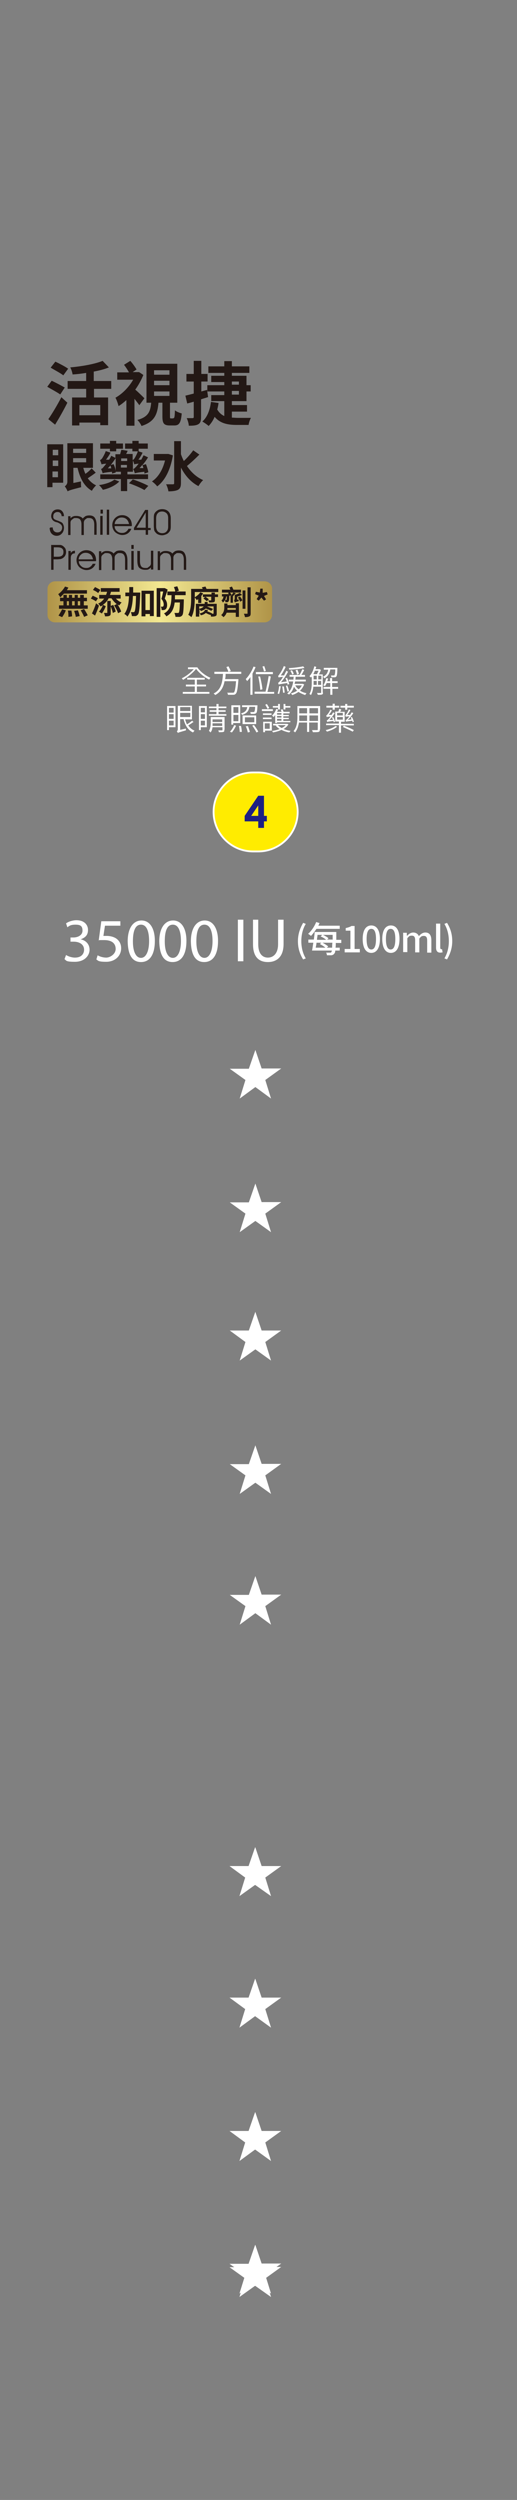 <?xml version="1.0" encoding="UTF-8"?>
<svg xmlns="http://www.w3.org/2000/svg" xmlns:xlink="http://www.w3.org/1999/xlink" version="1.1" viewBox="0 0 198 956">
  <rect x="0" y="0" width="198" height="956" fill="#808080" stroke="none"/>
  <defs>
    <style>
      .cls-1 {
        fill: url(#_新增漸層色票_2);
      }

      .cls-2 {
        fill: #1d2083;
      }

      .cls-3 {
        fill: #231815;
      }

      .cls-4 {
        fill: #fff;
      }

      .cls-5 {
        fill: #ffec00;
        stroke: #fff;
        stroke-miterlimit: 10;
        stroke-width: .7px;
      }
    </style>
    <linearGradient id="_新增漸層色票_2" data-name="新增漸層色票 2" x1="18.2" y1="230.1" x2="104.2" y2="230.1" gradientUnits="userSpaceOnUse">
      <stop offset="0" stop-color="#b09448"/>
      <stop offset=".5" stop-color="#f3e891"/>
      <stop offset="1" stop-color="#b09448"/>
    </linearGradient>
  </defs>
  <!-- Generator: Adobe Illustrator 28.6.0, SVG Export Plug-In . SVG Version: 1.2.0 Build 709)  -->
  <g>
    <g id="_圖層_1" data-name="圖層_1">
      <path class="cls-4" d="M97.8,401.5l2.4,7.1h7.5l-6.1,4.4,2.2,7.1-6-4.4-6,4.4,2.2-7.1-6-4.3h7.3l2.5-7.2Z"/>
      <path class="cls-4" d="M97.8,452.6l2.4,7.1h7.5l-6.1,4.4,2.2,7.1-6-4.3-6,4.3,2.2-7.1-6-4.3h7.3l2.5-7.2Z"/>
      <path class="cls-4" d="M97.8,501.7l2.4,7.1h7.5l-6.1,4.4,2.2,7.1-6-4.3-6,4.3,2.2-7.1-6-4.4h7.3l2.5-7.2Z"/>
      <path class="cls-4" d="M97.8,552.7l2.4,7.1h7.5l-6.1,4.4,2.2,7.1-6-4.3-6,4.3,2.2-7.1-6-4.3h7.3l2.5-7.2Z"/>
      <path class="cls-4" d="M97.8,602.7l2.4,7.1h7.5l-6.1,4.4,2.2,7.1-6-4.4-6,4.4,2.2-7.1-6-4.3h7.3l2.5-7.2Z"/>
      <path class="cls-4" d="M97.8,706.5l2.4,7.1h7.5l-6.1,4.4,2.2,7.1-6.1-4.3-6,4.3,2.2-7.1-6-4.4h7.3l2.5-7.2Z"/>
      <path class="cls-4" d="M97.8,756.8l2.4,7.1h7.5l-6.1,4.4,2.2,7.1-6.1-4.4-6,4.4,2.2-7.1-6-4.4h7.3l2.5-7.2Z"/>
      <path class="cls-4" d="M97.8,858.5l2.4,7.1h7.5l-6.1,4.4,2.2,7.1-6.1-4.3-6,4.3,2.2-7.1-6-4.3h7.3l2.5-7.2Z"/>
      <g>
        <g>
          <path class="cls-3" d="M23,150.8c-1.1-.8-3.4-2-4.9-2.9l1.7-2.3c1.5.7,3.8,1.9,5,2.6l-1.7,2.6ZM18.5,160.3c1.4-2,3.4-5.3,5-8.4l2.3,2.1c-1.4,2.8-3.1,5.8-4.7,8.4l-2.7-2.2ZM24.2,143.5c-1-.8-3.3-2-4.8-2.9l1.8-2.3c1.5.7,3.8,1.9,4.9,2.7l-1.9,2.6ZM36,148.7v3.3h5.4v10.6h-3v-1h-8v1.1h-2.8v-10.7h5.4v-3.3h-7.1v-3h7.1v-3.1c-1.8.3-3.5.5-5.2.6-.1-.8-.5-2-.9-2.7,4.5-.4,9.5-1.3,12.4-2.5l2.4,2.5c-1.7.7-3.7,1.2-5.8,1.6v3.6h6.7v3h-6.7ZM38.4,154.9h-8v3.9h8v-3.9Z"/>
          <path class="cls-3" d="M53.4,155c-.5-.7-1.2-1.6-1.9-2.5v10.3h-3.1v-9.8c-1,.9-2,1.7-3,2.3-.2-.9-.8-2.6-1.2-3.2,2.7-1.5,5.2-4.1,6.8-6.9h-6.1v-2.8h4.5c-.5-.9-1.2-2-1.9-2.9l2.4-1.5c.9,1,1.9,2.4,2.4,3.3l-1.5,1h2.4c0-.1,1.7,1.1,1.7,1.1-.8,1.9-1.8,3.8-3.1,5.6,1.1.9,3,2.8,3.5,3.3l-1.9,2.6ZM66.4,159.9c.4,0,.5-.3.6-3,.5.5,1.8,1,2.6,1.2-.3,3.6-1,4.6-2.8,4.6h-1.8c-2.3,0-2.8-.9-2.8-3.5v-5.2h-1.5c-.4,4.3-1.4,7.3-6.5,8.9-.3-.7-1-1.8-1.6-2.3,4.3-1.2,5-3.3,5.3-6.6h-1.8v-14.9h11.8v14.9h-2.8v5.2c0,.7,0,.8.4.8h.9ZM59,143.3h5.9v-1.7h-5.9v1.7ZM59,147.3h5.9v-1.7h-5.9v1.7ZM59,151.4h5.9v-1.7h-5.9v1.7Z"/>
          <path class="cls-3" d="M79.5,151.9c-.8.3-1.7.5-2.5.8v6.7c0,1.5-.2,2.3-1,2.8-.8.5-1.9.6-3.7.6,0-.8-.4-2.1-.8-2.9.9,0,1.9,0,2.2,0,.3,0,.5-.1.5-.4v-5.9c-.9.3-1.8.5-2.5.7l-.7-3c.9-.2,2-.5,3.2-.8v-4.6h-2.8v-2.9h2.8v-5h2.9v5h2.4v2.9h-2.4v3.8l2.2-.6.4,2.8ZM88.8,159.7c.7,0,1.5.1,2.2.1s4,0,5.1,0c-.4.7-.8,1.9-.9,2.7h-4.4c-3.7,0-6.5-.6-8.6-3.1-.6,1.4-1.4,2.6-2.3,3.5-.5-.5-1.7-1.3-2.4-1.7,1.9-1.7,2.9-4.4,3.3-7.5l2.9.4c-.1.9-.3,1.7-.5,2.5.7,1.2,1.6,2,2.7,2.5v-5.7h-5v-2.3h5v-1.4h-6.5v-2.4h6.5v-1.2h-5v-2.4h5v-1.1h-6.1v-2.5h6.1v-2h2.9v2h6.7v2.5h-6.7v1.1h5.6v3.6h1.6v2.4h-1.6v3.7h-5.6v1.5h5.8v2.5h-5.8v2.4ZM88.8,147.1h2.7v-1.2h-2.7v1.2ZM88.8,150.9h2.7v-1.4h-2.7v1.4Z"/>
        </g>
        <g>
          <path class="cls-3" d="M24.2,184.6h-4.1v1.7h-2v-16.4h6.1v14.7ZM20.2,172v2.1h2.1v-2.1h-2.1ZM20.2,178.2h2.1v-2.1h-2.1v2.1ZM22.2,182.5v-2.2h-2.1v2.2h2.1ZM36.6,180.8c-.9.7-2.1,1.5-3,2.1.8,1.1,1.9,2.1,3.2,2.7-.5.5-1.3,1.4-1.6,2.1-3-1.7-4.6-4.9-5.5-8.8h-1.6v5.8l2.9-.6c0,.7,0,1.7.1,2.2-4,1-4.8,1.3-5.2,1.6-.2-.5-.7-1.5-1.1-1.9.4-.3,1-.8,1-1.8v-14.7h9.8v9.4h-3.7c.2.8.5,1.6.8,2.3.9-.6,1.8-1.4,2.4-2.1l1.6,1.7ZM28,171.6v1.6h5v-1.6h-5ZM28,176.8h5v-1.6h-5v1.6Z"/>
          <path class="cls-3" d="M45.7,184.1c-1.4,1.5-3.9,2.7-6.3,3.2-.3-.5-1-1.4-1.5-1.8,2.3-.3,4.7-1.1,5.9-2.1l1.8.7ZM48.7,183.2v4.6h-2.4v-4.6h-7.9v-1.8h7.9v-1h-2v.3s-1.4.4-1.4.4c0-.2,0-.4,0-.7-2.7.3-3.2.4-3.6.6,0-.3-.4-1.2-.6-1.7.4,0,.7-.4,1.1-.9.2-.2.5-.6.9-1.1-1.2.1-1.6.2-1.8.3-.1-.4-.4-1.2-.6-1.7.3,0,.5-.3.8-.6.2-.3,1-1.6,1.4-2.8l1.8.6c-.4.9-1.1,1.9-1.7,2.7h1.2c.3-.5.6-1,.8-1.5l1.6.8v-1.4h1.8c.2-.6.3-1.2.5-1.7l2.4.4c-.2.4-.4.9-.6,1.2h2.5v2.3c.2,0,.5-.3.7-.6.2-.3.9-1.5,1.3-2.7h-2.1v-1h-2.8v-2h2.8v-1h2.4v1h3.5v2h-3.5v1l1.5.5c-.4.9-1,1.9-1.6,2.7h1.1c.3-.6.6-1.1.9-1.7l1.7.8c-.6,1-1.4,2.1-2.2,3l1.4-.4c.4,1,.8,2.3.9,3.1l-1.5.5c0-.2,0-.4,0-.7-2.8.3-3.3.5-3.7.6,0-.4-.4-1.2-.6-1.7.4,0,.7-.4,1.2-.9.2-.2.5-.6.9-1.1-1.1.1-1.5.2-1.7.3,0-.3-.3-1.1-.5-1.5v4.3h-2.1v1h7.9v1.8h-7.9ZM42.1,171.6h-3.7v-2h3.7v-1h2.4v1h2.6v2h-2.6v1h-2.4v-1ZM42.6,179c-.1-.3-.2-.7-.3-1-.3.4-.7.7-1,1.1h1.3ZM43.5,177.5c.4.8.7,1.8.8,2.6v-4.9c-.6.9-1.2,1.8-1.9,2.6l1.1-.3ZM48.7,175.3h-2.3v1h2.3v-1ZM46.3,178.8h2.3v-1h-2.3v1ZM50.8,183.3c1.9.6,4.6,1.7,6,2.5l-1.5,1.6c-1.3-.8-3.9-1.9-5.9-2.6l1.4-1.4ZM54.9,178.9c-.1-.4-.2-.7-.4-1.1-.4.4-.7.9-1.1,1.2h1.5Z"/>
          <path class="cls-3" d="M66.2,174.2c-.9,5.5-3.1,9.7-6,11.8-.4-.6-1.4-1.5-2-1.9,2.4-1.6,4.1-4.4,5-8h-4.3v-2.5h5.6c0,0,1.6.5,1.6.5ZM76.4,173.8c-1.5,1.5-3.3,3.2-4.8,4.4,1.6,2.4,3.7,4.3,6.2,5.4-.6.5-1.4,1.6-1.8,2.3-2.9-1.5-5.1-4-6.7-7.1v5.9c0,1.4-.3,2.1-1.1,2.6-.8.4-2,.6-3.7.6-.1-.8-.5-2-.9-2.7,1.1,0,2.2,0,2.6,0s.5-.1.5-.5v-16h2.6v5c.3.9.7,1.8,1.1,2.6,1.3-1.2,2.7-2.8,3.6-4.1l2.3,1.6Z"/>
        </g>
      </g>
      <g>
        <path class="cls-3" d="M19.3,201.7h.9c0,.6.2,1.1.5,1.4.3.3.7.5,1.3.5s1-.2,1.3-.5c.3-.3.5-.8.5-1.4,0-.9-.7-1.5-2-2-.1,0-.2,0-.2,0-.7-.2-1.2-.5-1.5-.9-.3-.4-.5-.9-.5-1.4s.2-1.4.7-1.9c.5-.5,1.1-.7,1.8-.7s1.3.2,1.7.7c.4.4.7,1.1.7,1.9h-.9c0-.5-.2-.9-.5-1.2-.3-.3-.6-.4-1.1-.4s-.9.2-1.2.5c-.3.3-.4.7-.4,1.2s0,.5.1.6c0,.2.2.3.4.5.2.1.6.3,1.2.5.3.1.6.2.7.3.6.2,1.1.5,1.3.9s.4.9.4,1.5c0,.9-.3,1.7-.8,2.2-.5.6-1.2.9-2,.9s-1.4-.3-1.9-.8c-.5-.5-.7-1.2-.8-2.1Z"/>
        <path class="cls-3" d="M31.6,198.4c.3-.4.7-.7,1.1-1,.4-.2.9-.3,1.5-.3,1,0,1.7.3,2.1.9.4.6.7,1.5.7,2.8v3.7h-.9v-3.8c0-1-.2-1.6-.5-2-.3-.4-.8-.6-1.5-.6s-.8,0-1.1.3c-.3.2-.6.4-.7.7-.1.2-.2.4-.2.7,0,.3,0,.7,0,1.3v3.5h-.9v-4.1c0-.8-.2-1.4-.5-1.8-.3-.4-.9-.6-1.6-.6s-.8,0-1.1.3c-.3.2-.6.4-.8.7-.1.2-.2.4-.2.7,0,.3,0,.7,0,1.3v3.5h-.9v-7.2h.9v.8c.3-.3.6-.6,1-.7.4-.2.8-.2,1.3-.2s1,.1,1.5.3c.5.2.8.5,1,.9Z"/>
        <path class="cls-3" d="M39.4,196.4h-.9v-1.5h.9v1.5ZM38.4,204.5v-7.2h.9v7.2h-.9Z"/>
        <path class="cls-3" d="M40.9,204.5v-9.6h.9v9.6h-.9Z"/>
        <path class="cls-3" d="M50.4,201.2h-6.5c0,.8.3,1.4.9,1.9.5.5,1.2.7,1.9.7s1-.1,1.5-.4c.4-.3.8-.7,1-1.2h1.1c-.3.8-.8,1.4-1.4,1.8-.6.4-1.3.6-2.1.6s-1.9-.4-2.7-1.1c-.7-.7-1.1-1.7-1.1-2.7s.4-2,1.1-2.7c.7-.7,1.6-1.1,2.7-1.1s2,.4,2.7,1.1c.7.7,1,1.7,1,2.9h0ZM49.4,200.3c-.2-.8-.5-1.4-1-1.8-.5-.4-1.1-.6-1.8-.6s-1.3.2-1.8.7c-.5.4-.8,1-.9,1.8h5.5Z"/>
        <path class="cls-3" d="M56.7,204.5h-.9v-1.8h-4.5v-.8l4.3-6.9h1.1v6.9h1v.8h-1v1.8ZM55.8,201.8v-5.8s-3.5,5.8-3.5,5.8h3.5Z"/>
        <path class="cls-3" d="M58.9,201.1v-2.8c0-.6,0-1.1.1-1.4,0-.3.2-.6.4-.9.3-.4.7-.7,1.2-1,.5-.2,1-.3,1.5-.3,1,0,1.8.3,2.4.9.6.6.9,1.5.9,2.6v2.9c0,.5,0,.9-.1,1.3,0,.3-.2.6-.4.9-.3.4-.7.8-1.2,1-.5.2-1,.4-1.6.4s-1-.1-1.5-.3c-.5-.2-.8-.5-1.2-1-.2-.2-.3-.5-.4-.9,0-.4-.1-.8-.1-1.4ZM59.8,201.3c0,.8.2,1.4.6,1.9.4.4,1,.7,1.7.7s1.3-.2,1.7-.7c.4-.4.6-1,.6-1.8v-3.3c0-.8-.2-1.4-.6-1.8-.4-.4-1-.7-1.7-.7s-1.3.2-1.7.7c-.4.4-.6,1.1-.6,1.9v3.2Z"/>
        <path class="cls-3" d="M19.7,208.4h2c.6,0,1,0,1.4,0,.4,0,.6.2.9.3.4.3.7.6,1,1,.2.4.3.9.3,1.4s-.1.9-.3,1.3c-.2.4-.5.7-.9,1-.3.2-.6.3-.9.4-.4,0-.8.1-1.4.1h-1.3v4h-.9v-9.6ZM20.6,209.3v3.6h1.4c.8,0,1.3-.1,1.7-.4.4-.3.6-.7.6-1.4s-.2-1.1-.6-1.4c-.4-.3-1-.4-1.8-.4h-1.3Z"/>
        <path class="cls-3" d="M27.1,217.9h-.9v-7.2h.9v.8c.2-.3.5-.6.7-.7.3-.1.6-.2.9-.2v1c-.6,0-1,.2-1.2.5-.3.3-.4.8-.4,1.4v4.4Z"/>
        <path class="cls-3" d="M36.7,214.6h-6.5c0,.8.3,1.4.9,1.9.5.5,1.2.7,1.9.7s1-.1,1.5-.4c.4-.3.8-.7,1-1.2h1.1c-.3.8-.8,1.4-1.4,1.8-.6.4-1.3.6-2.1.6s-1.9-.4-2.7-1.1c-.7-.7-1.1-1.7-1.1-2.7s.4-2,1.1-2.7c.7-.7,1.6-1.1,2.7-1.1s2,.4,2.7,1.1c.7.7,1,1.7,1,2.9h0ZM35.6,213.8c-.2-.8-.5-1.4-1-1.8-.5-.4-1.1-.6-1.8-.6s-1.3.2-1.8.7c-.5.4-.8,1-.9,1.8h5.5Z"/>
        <path class="cls-3" d="M43.4,211.8c.3-.4.7-.7,1.1-1,.4-.2.9-.3,1.5-.3,1,0,1.7.3,2.1.9.4.6.7,1.5.7,2.8v3.7h-.9v-3.8c0-1-.2-1.6-.5-2-.3-.4-.8-.6-1.5-.6s-.8,0-1.1.3c-.3.2-.6.4-.7.7-.1.2-.2.4-.2.7,0,.3,0,.7,0,1.3v3.5h-.9v-4.1c0-.8-.2-1.4-.5-1.8-.3-.4-.9-.6-1.6-.6s-.8,0-1.1.3c-.3.2-.6.4-.8.7-.1.2-.2.4-.2.7,0,.3,0,.7,0,1.3v3.5h-.9v-7.2h.9v.8c.3-.3.6-.6,1-.7.4-.2.8-.2,1.3-.2s1,.1,1.5.3c.5.2.8.5,1,.9Z"/>
        <path class="cls-3" d="M51.2,209.9h-.9v-1.5h.9v1.5ZM50.3,217.9v-7.2h.9v7.2h-.9Z"/>
        <path class="cls-3" d="M52.7,210.7h.9v3.8c0,1,.2,1.7.5,2.1.3.4.8.6,1.6.6s.8,0,1.1-.3c.3-.2.6-.4.8-.7.1-.2.2-.4.2-.7,0-.3,0-.7,0-1.3v-3.6h.9v7.2h-.9v-.8c-.3.3-.6.6-.9.7-.3.2-.8.2-1.3.2-1,0-1.8-.3-2.3-.8s-.7-1.5-.7-2.8v-3.8Z"/>
        <path class="cls-3" d="M65.9,211.8c.3-.4.7-.7,1.1-1,.4-.2.9-.3,1.5-.3,1,0,1.7.3,2.1.9.4.6.7,1.5.7,2.8v3.7h-.9v-3.8c0-1-.2-1.6-.5-2-.3-.4-.8-.6-1.5-.6s-.8,0-1.1.3c-.3.2-.6.4-.7.7-.1.2-.2.4-.2.7,0,.3,0,.7,0,1.3v3.5h-.9v-4.1c0-.8-.2-1.4-.5-1.8-.3-.4-.9-.6-1.6-.6s-.8,0-1.1.3c-.3.2-.6.4-.8.7-.1.2-.2.4-.2.7,0,.3,0,.7,0,1.3v3.5h-.9v-7.2h.9v.8c.3-.3.6-.6,1-.7.4-.2.8-.2,1.3-.2s1,.1,1.5.3c.5.2.8.5,1,.9Z"/>
      </g>
      <path class="cls-4" d="M97.8,807.8l2.4,7.1h7.5l-6.1,4.4,2.2,7.1-6.1-4.4-6,4.4,2.2-7.1-6-4.4h7.3l2.5-7.2Z"/>
      <path class="cls-4" d="M97.8,859.8l2.4,7.1h7.5l-6.1,4.4,2.2,7.1-6.1-4.3-6,4.3,2.2-7.1-6-4.3h7.3l2.5-7.2Z"/>
      <g>
        <path class="cls-1" d="M104.2,235.2c0,1.5-1.3,2.8-2.9,2.8H21.1c-1.6,0-2.9-1.2-2.9-2.8v-10.1c0-1.5,1.3-2.8,2.9-2.8h80.2c1.6,0,2.9,1.2,2.9,2.8v10.1Z"/>
        <g>
          <path class="cls-3" d="M24.5,227c-.5.5-1,1-1.4,1.4-.2-.3-.6-.9-.8-1.2,1-.7,2-1.8,2.6-2.9l1.3.4c-.2.3-.4.7-.6,1h7.7v1.3h-8.7ZM22.4,235.4c.4-.6,1-1.6,1.4-2.4l1.4.4c-.3.9-.9,1.9-1.4,2.6l-1.4-.6ZM32.1,229.9v1.6h1.5v1.3h-11v-1.3h1.7v-1.6h-1.3v-1.3h1.3v-1.1h1.3v1.1h.8v-1.1h1.2v1.1h1v-1.1h1.2v1.1h.9v-1.1h1.4v1.1h1.2v1.3h-1.2ZM25.6,231.5h.8v-1.6h-.8v1.6ZM27.3,233.4c.2.7.3,1.7.3,2.3l-1.4.2c0-.6,0-1.6-.2-2.4h1.4ZM27.6,229.9v1.6h1v-1.6h-1ZM29.8,233.3c.3.7.6,1.7.7,2.3l-1.5.3c0-.6-.4-1.6-.6-2.3l1.4-.2ZM30.7,229.9h-.9v1.6h.9v-1.6ZM32.2,232.9c.5.7,1.1,1.8,1.4,2.4l-1.4.6c-.2-.6-.8-1.7-1.3-2.5l1.3-.5Z"/>
          <path class="cls-3" d="M36.8,230c-.4-.3-1.3-.8-2-1.1l.7-1.1c.6.3,1.6.7,2,1l-.8,1.2ZM35.2,234.6c.5-.9,1.1-2.4,1.6-3.9l1.1.9c-.4,1.3-1,2.7-1.5,3.8l-1.3-.9ZM37.6,226.8c-.4-.4-1.3-.9-2-1.2l.8-1.1c.6.3,1.6.8,2,1.1l-.8,1.2ZM44.3,228.8c.6.7,1.4,1.3,2.3,1.6-.3.2-.7.8-.9,1.1-.2-.1-.5-.2-.7-.4.6.9,1.2,2,1.4,2.8l-1.2.6c-.2-.8-.9-2.1-1.5-3l1-.5c-.8-.6-1.5-1.4-2-2.2h-1.1c-.5,1-1.2,1.8-2.2,2.5l1.1.5c-.3.9-.9,2-1.5,2.8l-1.1-.7c.6-.6,1.2-1.6,1.5-2.5-.3.2-.6.4-.9.5-.2-.3-.6-.8-.9-1.1,1-.4,1.7-1.1,2.3-1.9h-1.9v-1.4h2.6c.2-.4.3-.8.4-1.2h-2.4v-1.4h7.2v1.4h-3.3c-.1.4-.2.8-.4,1.2h4.1v1.4h-2.1ZM43.4,231.4c.4.8.8,1.8.9,2.5l-1.1.5c-.1-.7-.5-1.7-.8-2.6v2.5c0,.6,0,1-.5,1.2-.4.2-1,.2-1.7.2,0-.4-.2-.9-.4-1.3.5,0,.9,0,1.1,0s.2,0,.2-.2v-4.4h1.3v1.9l1.1-.4Z"/>
          <path class="cls-3" d="M53.7,226.5s0,.5,0,.7c-.2,5.2-.4,7.1-.8,7.7-.3.4-.6.6-1,.7-.3,0-.9,0-1.4,0,0-.4-.2-1.1-.4-1.5.4,0,.8,0,1,0s.3,0,.4-.2c.3-.4.5-1.9.6-6h-1.2c-.1,3.1-.6,5.9-2.1,7.9-.3-.4-.7-.8-1.2-1,1.3-1.7,1.7-4.1,1.8-6.8h-1.4v-1.4h1.5c0-.7,0-1.4,0-2.1h1.5c0,.7,0,1.4,0,2.1h2.7ZM58.9,225.8v9.8h-1.5v-.8h-1.7v.9h-1.5v-9.8h4.6ZM57.4,233.3v-6.2h-1.7v6.2h1.7Z"/>
          <path class="cls-3" d="M64.2,225.5c-.3,1.1-.8,2.4-1.1,3.4.8,1,.9,1.8.9,2.5s-.2,1.3-.6,1.6c-.2.2-.4.2-.7.3-.2,0-.5,0-.8,0,0-.4-.1-.9-.3-1.3.2,0,.4,0,.5,0,.1,0,.3,0,.4-.1.1-.1.2-.4.2-.7,0-.6-.2-1.4-.9-2.2.3-.8.5-1.9.7-2.8h-1.1v9.7h-1.4v-11h3.1c0,0,1,.5,1,.5ZM67,227.7c0,.5,0,1,0,1.5h3.4s0,.4,0,.6c-.1,3.6-.2,5-.6,5.5-.3.4-.6.5-1,.6-.4,0-1,0-1.6,0,0-.4-.2-1-.4-1.5.6,0,1,0,1.3,0s.3,0,.4-.2c.2-.2.3-1.3.4-3.8h-2c-.3,2.3-1.1,4.2-3.2,5.3-.2-.4-.6-.9-.9-1.1,2.6-1.4,2.8-3.8,2.9-7h-1.6v-1.4h3c0-.5-.3-1.2-.5-1.7l1.3-.3c.2.5.5,1.3.6,1.7l-1,.3h3.6v1.4h-4Z"/>
          <path class="cls-3" d="M83.6,225.2v1.2h-9v2c.8-.5,1.7-1.2,2.1-1.9l1.1.4c-.2.3-.4.7-.7,1v2.7h-1.2v-1.5c-.2.2-.4.3-.6.4,0-.2-.5-.7-.7-1v.4c0,2-.2,5.2-1.3,7.1-.3-.3-.9-.7-1.2-.9,1-1.8,1.1-4.4,1.1-6.2v-3.7h4.4c0-.2-.2-.4-.3-.6l1.4-.3c.1.3.3.6.4.9h4.3ZM83,234.6c0,.6-.1.9-.5,1-.4.2-1,.2-1.7.2,0-.2,0-.5-.2-.7h-.2c-.4-.1-1-.4-1.6-.7-.4.4-1,.7-1.9.9-.1-.3-.4-.7-.6-.8v1.3h-1.3v-4.9h3.4c0-.2,0-.4,0-.7h1.1c0,.2,0,.5,0,.7h3.5v3.6ZM81,234.7c.3,0,.5,0,.6,0,.1,0,.2,0,.2-.2v-2.6h-2.5c.8.4,1.8.7,2.3,1l-.7.7c-.5-.3-1.3-.6-2.1-.9-.4.4-1,.7-1.9,1,0-.2-.3-.5-.5-.7v1.6c1.3-.3,1.9-.7,2.1-1.4h1.1c0,.2-.1.4-.2.6.7.2,1.4.6,1.9.8l-.3.2ZM76.3,231.9v.9c.9-.2,1.4-.5,1.7-.9h-1.7ZM82.3,227.3h1.2v1h-1.2v1.2c0,.5-.1.7-.5.8-.4.1-.9.1-1.7.1,0-.3-.2-.6-.4-.8.4,0,.9,0,1,0,.1,0,.2,0,.2-.2v-1.2h-2.2c.4.3,1,.7,1.3,1l-.8.7c-.3-.3-.9-.7-1.3-1.1l.7-.5h-.9v-1h3.3v-.7h1.3v.7Z"/>
          <path class="cls-3" d="M90.3,230.7h1.2v5.2h-1.2v-1.6h-3.5c-.2.6-.6,1.2-1.2,1.7-.2-.2-.6-.6-.9-.8,1-.8,1.2-2,1.2-2.8v-1.6h1.2v.6h3.2v-.6ZM87.8,227.6c0,1.5,0,2.1-.3,2.4-.1.2-.3.3-.5.3-.2,0-.4,0-.7,0,0-.3,0-.6-.2-.8-.2.4-.4.7-.8.9,0-.2-.3-.6-.5-.8.5-.3.7-.9.8-1.5h-.6v-.9h2.6c0-.1-.2-.3-.3-.4l.4-.2h-2.7v-1.1h3.2c-.1-.3-.2-.6-.4-.8l1-.4c.2.3.4.8.6,1.2h2.9v1.1h-2.8l.8.3c-.4.4-.8.8-1.1,1.1v2.5h-.9v-2.5c.4-.4.8-1,1.1-1.4h-1.3c.2.3.5.6.6.9l-.7.5c0-.1-.1-.3-.2-.4h0ZM86.6,228.1c0,.5-.2.9-.4,1.3.2,0,.3,0,.4,0s.2,0,.2-.1c0-.1,0-.4.1-1.2h-.4ZM90.3,233.2v-.7h-3.2c0,.2,0,.5,0,.7h3.2ZM91.9,226.8l.8.7c-.6.3-1.3.5-1.9.7v1.1h.6c0,.1,0,.5,0,.6-1.1.3-1.4.4-1.5.5,0-.2-.2-.7-.3-.9.1,0,.3-.2.3-.7v-1.3c.7-.2,1.5-.5,2-.8ZM91.9,228.1c.4.5.8,1.1.9,1.5l-.8.5c-.2-.4-.5-1.1-.9-1.6l.8-.4ZM94,232.8h-1.1v-7h1.1v7ZM96,224.6v9.9c0,.7-.1,1-.5,1.2-.4.2-.9.3-1.7.3,0-.3-.2-.9-.4-1.3.5,0,1,0,1.2,0,.2,0,.2,0,.2-.2v-9.9h1.2Z"/>
        </g>
      </g>
      <path class="cls-3" d="M98.3,229.1l.8-1.3-1.4-.6.3-.9,1.5.3.2-1.5h.9v1.6c.1,0,1.6-.3,1.6-.3l.3.9-1.4.6.8,1.3-.8.5-1-1.2-1,1.2-.7-.5Z"/>
      <g>
        <path class="cls-5" d="M98.9,325.6h-2c-8.3,0-15.1-6.8-15.1-15.1h0c0-8.3,6.8-15.1,15.1-15.1h2c8.3,0,15.1,6.8,15.1,15.1h0c0,8.3-6.8,15.1-15.1,15.1Z"/>
        <path class="cls-2" d="M98.8,304.3h2.3v7.7h1.1v2.1h-1.1v2.5h-2.2v-2.5h-5.2v-2.1l5.2-7.7ZM98.9,312v-4l-2.7,4h2.7Z"/>
      </g>
      <g>
        <g>
          <path class="cls-4" d="M25.3,365.2c.6.4,2,1,3.4,1,2.7,0,3.5-1.7,3.5-3,0-2.2-2-3.1-4-3.1h-1.2v-1.6h1.2c1.5,0,3.4-.8,3.4-2.6s-.8-2.3-2.7-2.3-2.4.5-3.1,1l-.5-1.5c.8-.6,2.4-1.2,4-1.2,3,0,4.4,1.8,4.4,3.7s-.9,2.9-2.8,3.6h0c1.9.4,3.4,1.8,3.4,4s-1.9,4.6-5.6,4.6-3.2-.5-4-1l.6-1.6Z"/>
          <path class="cls-4" d="M46.1,354h-5.9l-.6,3.9c.4,0,.7,0,1.3,0,1.2,0,2.4.3,3.3.8,1.2.7,2.2,2,2.2,3.9,0,3-2.4,5.2-5.7,5.2s-3.1-.5-3.8-.9l.5-1.6c.6.4,1.9.9,3.3.9s3.6-1.3,3.6-3.3c0-2-1.3-3.4-4.4-3.4s-1.6,0-2.1.2l1-7.4h7.3v1.7Z"/>
          <path class="cls-4" d="M59.3,359.8c0,5.2-1.9,8.1-5.3,8.1s-5-2.8-5.1-7.9c0-5.2,2.2-8,5.3-8s5.1,2.9,5.1,7.8ZM50.9,360c0,4,1.2,6.3,3.1,6.3s3.1-2.5,3.1-6.4-1-6.3-3.1-6.3-3.1,2.2-3.1,6.4Z"/>
          <path class="cls-4" d="M71.4,359.8c0,5.2-1.9,8.1-5.3,8.1s-5-2.8-5.1-7.9c0-5.2,2.2-8,5.3-8s5.1,2.9,5.1,7.8ZM63.1,360c0,4,1.2,6.3,3.1,6.3s3.1-2.5,3.1-6.4-1-6.3-3.1-6.3-3.1,2.2-3.1,6.4Z"/>
          <path class="cls-4" d="M83.5,359.8c0,5.2-1.9,8.1-5.3,8.1s-5-2.8-5.1-7.9c0-5.2,2.2-8,5.3-8s5.1,2.9,5.1,7.8ZM75.2,360c0,4,1.2,6.3,3.1,6.3s3.1-2.5,3.1-6.4-1-6.3-3.1-6.3-3.1,2.2-3.1,6.4Z"/>
          <path class="cls-4" d="M93.2,351.7v15.9h-2.1v-15.9h2.1Z"/>
          <path class="cls-4" d="M98.9,351.7v9.4c0,3.6,1.6,5.1,3.7,5.1s3.9-1.6,3.9-5.1v-9.4h2.1v9.3c0,4.9-2.6,6.9-6,6.9s-5.7-1.9-5.7-6.8v-9.4h2.1Z"/>
        </g>
        <g>
          <path class="cls-4" d="M114.1,359.9c0-2.7.8-4.9,2-7l1,.4c-1.2,2-1.7,4.3-1.7,6.6s.5,4.6,1.7,6.6l-1,.4c-1.3-2.1-2-4.3-2-7Z"/>
          <path class="cls-4" d="M121.2,355.2c-.7,1-1.4,2-2.1,2.7-.2-.2-.8-.6-1.1-.8,1.3-1.1,2.4-2.8,3.1-4.5l1.3.4c-.2.3-.3.7-.5,1h8.2v1.2h-8.9ZM128.6,360.5c0,.7,0,1.4-.1,1.9h1.6v1.1h-1.7c0,.6-.2,1-.4,1.2-.3.4-.6.5-1,.6-.4,0-1.1,0-1.8,0,0-.3-.1-.7-.3-1,.7,0,1.2,0,1.5,0s.4,0,.5-.2c0-.1.2-.3.2-.6h-7.6c.2-.8.3-1.9.5-3h-1.9v-1.2h2.1c.1-1,.3-2.1.3-2.9h8.3s0,.4,0,.6c0,.9,0,1.7,0,2.4h1.9v1.2h-2ZM121.2,360.5c0,.7-.2,1.3-.3,1.9h3.7c-.5-.5-1.4-1-2.1-1.4l.6-.5h-1.9ZM121.6,357.5c0,.6-.2,1.2-.2,1.9h3.5c-.5-.5-1.4-1-2.1-1.3l.6-.6h-1.8ZM127.2,362.4c0-.5,0-1.1.1-1.9h-3.8c.8.4,1.7,1,2.2,1.4l-.5.5h2ZM127.4,359.4c0-.6,0-1.2,0-1.9h-3.7c.8.4,1.7.9,2.1,1.3l-.5.5h2Z"/>
          <path class="cls-4" d="M132,362.9h2.2v-7h-1.8v-1c.9-.2,1.6-.4,2.2-.8h1.2v8.8h2v1.3h-5.8v-1.3Z"/>
          <path class="cls-4" d="M138.9,359.1c0-3.5,1.3-5.2,3.3-5.2s3.3,1.7,3.3,5.2-1.3,5.3-3.3,5.3-3.3-1.8-3.3-5.3ZM144,359.1c0-2.9-.7-3.9-1.8-3.9s-1.8,1.1-1.8,3.9.7,4,1.8,4,1.8-1.1,1.8-4Z"/>
          <path class="cls-4" d="M146.4,359.1c0-3.5,1.3-5.2,3.3-5.2s3.3,1.7,3.3,5.2-1.3,5.3-3.3,5.3-3.3-1.8-3.3-5.3ZM151.4,359.1c0-2.9-.7-3.9-1.8-3.9s-1.8,1.1-1.8,3.9.7,4,1.8,4,1.8-1.1,1.8-4Z"/>
          <path class="cls-4" d="M154.5,356.7h1.3v1.1h.2c.6-.7,1.4-1.2,2.3-1.2s1.8.5,2.1,1.4c.7-.8,1.5-1.4,2.5-1.4,1.6,0,2.3,1.1,2.3,3v4.7h-1.6v-4.6c0-1.3-.4-1.8-1.3-1.8s-1.1.3-1.7,1v5.3h-1.6v-4.6c0-1.3-.4-1.8-1.3-1.8s-1.1.3-1.7,1v5.3h-1.6v-7.5Z"/>
          <path class="cls-4" d="M167,362.4v-9.2h1.6v9.2c0,.4.2.6.4.6s.1,0,.3,0l.2,1.2c-.2,0-.5.1-.9.1-1.1,0-1.6-.7-1.6-1.9Z"/>
          <path class="cls-4" d="M170.2,366.5c1.2-2,1.7-4.3,1.7-6.6s-.5-4.6-1.7-6.6l1-.4c1.3,2.1,2,4.3,2,7s-.8,4.9-2,7l-1-.4Z"/>
        </g>
      </g>
      <g>
        <path class="cls-4" d="M75.5,255.1c1.1,1.7,3.2,3.3,5.1,4.1-.2.2-.4.5-.5.7-1.8-.9-3.7-2.4-5-4.1-1.2,1.5-3.3,3.2-5,4.2-.1-.2-.3-.5-.5-.6,1.5-.7,3.4-2.1,4.6-3.5h-2.2v-.7h3.6ZM75.5,264.6h4.7v.7h-10.2v-.7h4.6v-2.1h-3.4v-.7h3.4v-1.9h-2.9v-.7h6.7v.7h-3v1.9h3.5v.7h-3.5v2.1Z"/>
        <path class="cls-4" d="M86.4,257.7c0,.7,0,1.3-.2,2h5.1s0,.3,0,.4c-.3,3.4-.5,4.7-1,5.2-.3.3-.5.4-1,.4-.4,0-1.2,0-2,0,0-.2-.1-.6-.3-.8.9,0,1.7,0,2,0s.4,0,.6-.1c.3-.3.6-1.5.8-4.3h-4.4c-.4,2.1-1.3,4.1-3.6,5.3-.1-.2-.4-.5-.6-.6,3.1-1.5,3.4-4.7,3.6-7.5h-3.3v-.8h10.3v.8h-6.1ZM87.5,256.9c-.2-.5-.5-1.3-.8-1.8l.8-.3c.3.6.7,1.3.9,1.8l-.8.3Z"/>
        <path class="cls-4" d="M97.9,255c-.3.9-.8,1.8-1.2,2.6v8.1h-.8v-6.8c-.4.6-.8,1.1-1.3,1.6,0-.2-.3-.6-.5-.8,1.2-1.2,2.3-3,3-4.8l.7.2ZM105,264.5v.8h-7.5v-.8h4.2c.4-1.6.9-4.2,1.2-6l.8.2c-.3,1.8-.8,4.2-1.3,5.9h2.5ZM104.5,257.8h-6.5v-.8h6.5v.8ZM99.7,263.9c-.1-1.3-.4-3.5-.8-5.2h.7c.4,1.5.8,3.7.9,4.9l-.8.2ZM101.1,256.8c-.1-.5-.3-1.3-.6-1.9l.7-.2c.2.6.5,1.4.6,1.9l-.8.2Z"/>
        <path class="cls-4" d="M107.5,262.5c-.1,1-.4,2.2-.6,2.9-.1,0-.5-.2-.6-.2.3-.7.5-1.8.6-2.8h.6ZM110.1,261.8c0-.2,0-.4-.1-.6-2.8.4-3.1.5-3.3.6,0-.1-.1-.5-.2-.7.2,0,.5-.4.9-.8.2-.2.6-.8,1-1.5-1.3.2-1.6.2-1.7.3,0-.2-.2-.5-.2-.7.2,0,.4-.3.6-.7.3-.3,1.1-1.7,1.6-3l.7.3c-.5,1.2-1.2,2.4-1.9,3.3h1.3c.3-.7.6-1.2.9-1.8l.6.4c-.8,1.5-1.7,2.9-2.7,4l2.2-.3c-.1-.4-.3-.9-.5-1.2l.6-.2c.4.8.7,1.8.9,2.4l-.6.2ZM108.7,262.4c.1.8.3,1.8.3,2.5h-.6c0-.6-.2-1.6-.3-2.4h.6ZM110.1,264.5c-.1-.6-.4-1.5-.6-2.2l.5-.2c.3.7.6,1.6.7,2.2l-.6.2ZM116.5,261.7c-.4,1-.9,1.8-1.6,2.4.7.5,1.6.8,2.5,1-.2.2-.4.4-.5.7-.9-.3-1.8-.7-2.6-1.2-.7.5-1.5.9-2.4,1.2,0-.2-.3-.4-.5-.6.9-.3,1.7-.6,2.4-1.1-.5-.4-.9-.9-1.2-1.5-.4,1.2-1,2.2-1.9,3-.1-.1-.5-.3-.7-.4,1.3-1,2-2.6,2.3-4.6h-1.7v-.7h1.8c0-.3,0-.7.1-1.1h-1.6v-.7h3.8c.4-.6.8-1.5,1.1-2.2l.7.3c-.3.6-.7,1.4-1.1,1.9h1.4v.7h-3.6c0,.4,0,.7-.1,1.1h4v.7h-4.1c0,.3-.1.6-.2.9h3.1s.5.2.5.2ZM116.7,255.4c-1.5.4-3.9.6-5.9.7,0-.2-.1-.4-.2-.6,1.9-.1,4.3-.4,5.5-.7l.5.6ZM111.9,258c-.1-.4-.4-1-.7-1.5l.6-.2c.3.4.6,1,.7,1.4l-.7.3ZM113.1,262.1c.3.6.7,1.1,1.3,1.5.5-.4.9-.9,1.2-1.5h-2.5ZM113.7,257.9c0-.4-.3-1.1-.5-1.6l.7-.2c.2.5.5,1.2.6,1.6l-.7.3Z"/>
        <path class="cls-4" d="M123.7,264.8c0,.4,0,.6-.4.8-.3.1-.8.1-1.6.1,0-.2-.2-.5-.3-.7.6,0,1.2,0,1.4,0,.2,0,.2,0,.2-.2v-2.2h-3c-.1,1.1-.4,2.3-.9,3.2-.1-.1-.4-.3-.6-.4.8-1.3.9-3,.9-4.4v-2.3c-.1.1-.2.3-.3.4-.1-.1-.4-.4-.6-.5.9-.9,1.5-2.3,1.9-3.8l.7.2c0,.3-.2.6-.3.9h1.6s.5.3.5.3c-.2.6-.5,1.2-.8,1.7h1.5v7ZM120.6,256.5c-.2.5-.4.9-.6,1.3h1.4c.2-.4.4-.9.6-1.3h-1.4ZM120.1,261c0,.3,0,.6,0,.9h1.2v-1.5h-1.2v.5ZM120.1,259.8h1.2v-1.4h-1.2v1.4ZM121.9,259.8h1.2v-1.4h-1.2v1.4ZM123,261.9v-1.5h-1.2v1.5h1.2ZM126.5,256.1c-.3,1.4-.9,2.6-2.3,3.3,0-.2-.3-.4-.5-.6,1.3-.6,1.8-1.6,2-2.7h-1.7v-.7h5.2s0,.2,0,.3c0,2-.2,2.8-.4,3-.2.2-.3.3-.6.3-.3,0-.8,0-1.3,0,0-.2,0-.5-.2-.7.5,0,.9,0,1.1,0,.2,0,.3,0,.3-.1.1-.2.3-.7.3-2.2h-2ZM129.6,263.4h-2.3v2.3h-.8v-2.3h-2.6v-.7h2.6v-1.5h-1.4c-.2.5-.4.9-.7,1.2-.1,0-.4-.3-.6-.3.5-.7.9-1.7,1.1-2.7h.7c0,.5-.2.8-.3,1.1h1.1v-1.2h.8v1.2h2.1v.7h-2.1v1.5h2.3v.7Z"/>
        <path class="cls-4" d="M67.2,278.1h-2.5v1.1h-.7v-9.2h3.2v8.2ZM64.7,270.7v1.8h1.8v-1.8h-1.8ZM64.7,274.9h1.8v-1.8h-1.8v1.8ZM66.5,277.4v-1.8h-1.8v1.8h1.8ZM74.3,275.9c-.6.5-1.5,1.1-2.2,1.5.6.9,1.4,1.6,2.4,2-.2.2-.4.5-.6.7-1.9-.9-3-2.7-3.6-5.1h-1.3v4.1l2.2-.5c0,.2,0,.6,0,.7-2.5.7-2.8.8-3.1,1,0-.2-.3-.5-.4-.7.2,0,.4-.3.4-.8v-8.9h5.4v5.2h-2.6c.2.7.4,1.3.7,1.9.7-.4,1.5-1,2-1.4l.5.6ZM69,270.4v1.5h3.9v-1.5h-3.9ZM69,274.2h3.9v-1.6h-3.9v1.6Z"/>
        <path class="cls-4" d="M79.2,278.1h-2.3v1.1h-.7v-9.2h3v8.2ZM76.9,270.7v1.7h1.6v-1.7h-1.6ZM78.5,273.1h-1.6v1.8h1.6v-1.8ZM78.5,277.4v-1.8h-1.6v1.8h1.6ZM85.9,279.2c0,.4,0,.6-.4.7-.3.1-.8.1-1.7.1,0-.2-.1-.5-.2-.7.6,0,1.2,0,1.4,0,.2,0,.2,0,.2-.2v-1h-3.8c-.1.7-.3,1.5-.8,2-.1-.2-.4-.5-.6-.6.6-.9.7-2.1.7-3.1v-2.2h5.3v4.8ZM86.7,273.1v.6h-6.7v-.6h2.9v-.9h-2.6v-.6h2.6v-.8h-2.9v-.6h2.9v-1h.8v1h3v.6h-3v.8h2.7v.6h-2.7v.9h3ZM85.1,277.6v-1h-3.7c0,.3,0,.6,0,1h3.8ZM81.4,275.1v1h3.7v-1h-3.7Z"/>
        <path class="cls-4" d="M88.1,279.8c.6-.6,1.2-1.6,1.6-2.5l.7.2c-.4.9-1,1.9-1.6,2.6l-.8-.3ZM89.4,277.1h-.8v-7.4h3.4v6.8h-2.7v.6ZM89.4,270.4v2.2h1.9v-2.2h-1.9ZM91.3,275.8v-2.4h-1.9v2.4h1.9ZM92.3,277.6c.2.8.3,1.7.3,2.3h-.8c0-.5-.1-1.5-.3-2.3h.7ZM95.5,270.4c-.3,1.5-.9,2.4-2.8,3,0-.2-.3-.5-.4-.6,1.6-.4,2.2-1.2,2.4-2.4h-2v-.7h5.9s0,.2,0,.3c-.1,1.8-.2,2.5-.5,2.7-.2.2-.4.2-.7.3-.3,0-.8,0-1.4,0,0-.2,0-.5-.2-.7.5,0,1.1,0,1.2,0s.3,0,.4-.1c.1-.2.3-.7.3-1.9h-2.2ZM98.1,276.9h-5.2v-3.3h5.2v3.3ZM97.4,274.3h-3.6v1.9h3.6v-1.9ZM94.9,277.5c.3.7.6,1.7.8,2.4l-.8.2c-.1-.6-.4-1.6-.8-2.4h.7ZM97.3,277.3c.6.8,1.3,1.8,1.6,2.5l-.7.3c-.3-.7-1-1.8-1.6-2.6l.7-.3Z"/>
        <path class="cls-4" d="M104.5,271.9h-4.2v-.7h4.2v.7ZM100.7,273.4v-.6h3.3v.6h-3.3ZM104,275h-3.3v-.6h3.3v.6ZM104.1,279.4h-2.6v.6h-.7v-4h3.3v3.4ZM101.4,276.6v2.1h1.9v-2.1h-1.9ZM102.5,271.1c-.2-.4-.6-1.1-.9-1.6l.6-.3c.3.5.7,1.1.9,1.5l-.6.4ZM105.4,273.4c-.2.3-.4.6-.7.8,0-.1-.3-.4-.5-.6.7-.6,1.3-1.6,1.6-2.5l.7.2c-.1.3-.2.6-.4.9h1.7c0-.3-.2-.6-.3-.8l.7-.2c.1.3.3.7.4,1h2.3v.6h-2.4v.6h2.1v.5h-2.1v.6h2.1v.5h-2.1v.7h2.7v.5h-5.1v.3h-.7v-3ZM110.5,276.9c-.4.8-1.1,1.4-1.9,1.9.8.3,1.8.6,2.7.7-.2.2-.4.4-.5.6-1.1-.2-2.1-.5-3-1-1,.5-2.2.8-3.3,1,0-.2-.2-.5-.3-.6,1-.1,2-.4,2.9-.7-.6-.4-1.1-.8-1.5-1.3h.4c0-.1-1.4-.1-1.4-.1v-.6h5.4s.5.2.5.2ZM106.5,270.6h-2v-.6h2v-.8h.7v2.1h-.7v-.7ZM107.8,272.7h-1.7v.6h1.7v-.6ZM107.8,273.8h-1.7v.6h1.7v-.6ZM107.8,274.9h-1.7v.7h1.7v-.7ZM106.4,277.3c.4.4.9.8,1.5,1.1.6-.3,1.2-.7,1.5-1.1h-3ZM109.3,271.3h-.7v-2.1h.7v.8h1.9v.6h-1.9v.7Z"/>
        <path class="cls-4" d="M122.5,279c0,.6-.2.8-.5.9-.4.1-1.1.1-2.2.1,0-.2-.2-.6-.3-.8.9,0,1.7,0,1.9,0,.2,0,.3,0,.3-.3v-2.6h-3.3v3.6h-.8v-3.6h-3.1c-.2,1.3-.6,2.7-1.5,3.8-.1-.2-.4-.4-.6-.5,1.3-1.5,1.5-3.6,1.5-5.3v-4.3h8.7v8.9ZM117.6,275.7v-2.1h-3v.8c0,.4,0,.9,0,1.3h3ZM114.6,270.8v2h3v-2h-3ZM121.8,270.8h-3.3v2h3.3v-2ZM121.8,275.7v-2.1h-3.3v2.1h3.3Z"/>
        <path class="cls-4" d="M129.2,277.8c-.9.9-2.6,1.6-4,2-.1-.2-.3-.5-.5-.6,1.4-.3,3-.9,3.8-1.6l.6.3ZM130.6,277.3v2.9h-.8v-2.9h-4.9v-.6h4.9v-.8h-1.4v-3.8h1.2c.1-.3.2-.7.3-1l.8.2c-.1.3-.3.6-.4.9h1.7v3.8h-1.4v.8h4.9v.6h-4.9ZM127.4,270.6h-2.4v-.7h2.4v-.8h.8v.8h1.7v.7h-1.7v.8h-.8v-.8ZM127.8,276.3c0-.2,0-.3-.1-.6-1.9.2-2.2.3-2.4.4,0-.1-.1-.5-.2-.6.2,0,.4-.2.7-.5.1-.1.5-.5.8-1-1.1.1-1.3.2-1.5.2,0-.1-.1-.5-.2-.6.2,0,.3-.2.5-.4.2-.2.8-1,1.1-1.8l.6.2c-.3.7-.8,1.3-1.2,1.8h1.1c.2-.4.4-.7.6-1l.6.3c-.6.9-1.3,1.9-2.1,2.6h1.4c-.1-.4-.2-.7-.4-.9l.5-.2c.3.6.6,1.3.7,1.8l-.5.2ZM129.1,273.6h2.2v-1h-2.2v1ZM129.1,275.2h2.2v-1h-2.2v1ZM132.2,270.6h-1.8v-.7h1.8v-.7h.8v.7h2.5v.7h-2.5v.8h-.8v-.8ZM131.7,277.5c1.3.5,3,1.2,3.8,1.7l-.4.6c-.9-.5-2.5-1.2-3.8-1.8l.4-.5ZM135,276.2c0-.2,0-.4-.1-.6-2,.3-2.3.3-2.4.4,0-.1-.1-.5-.2-.6.2,0,.4-.2.7-.5.1-.1.5-.5.8-1-1.1.1-1.3.2-1.4.2,0-.1-.1-.5-.2-.6.1,0,.3-.2.4-.4.2-.2.7-1,1-1.8l.6.2c-.3.7-.8,1.3-1.2,1.9h1.1c.2-.4.4-.7.6-1l.6.3c-.6,1-1.4,1.9-2.1,2.6l1.4-.2c0-.3-.2-.5-.3-.7l.5-.2c.3.6.6,1.3.7,1.8l-.6.2Z"/>
      </g>
    </g>
  </g>
</svg>